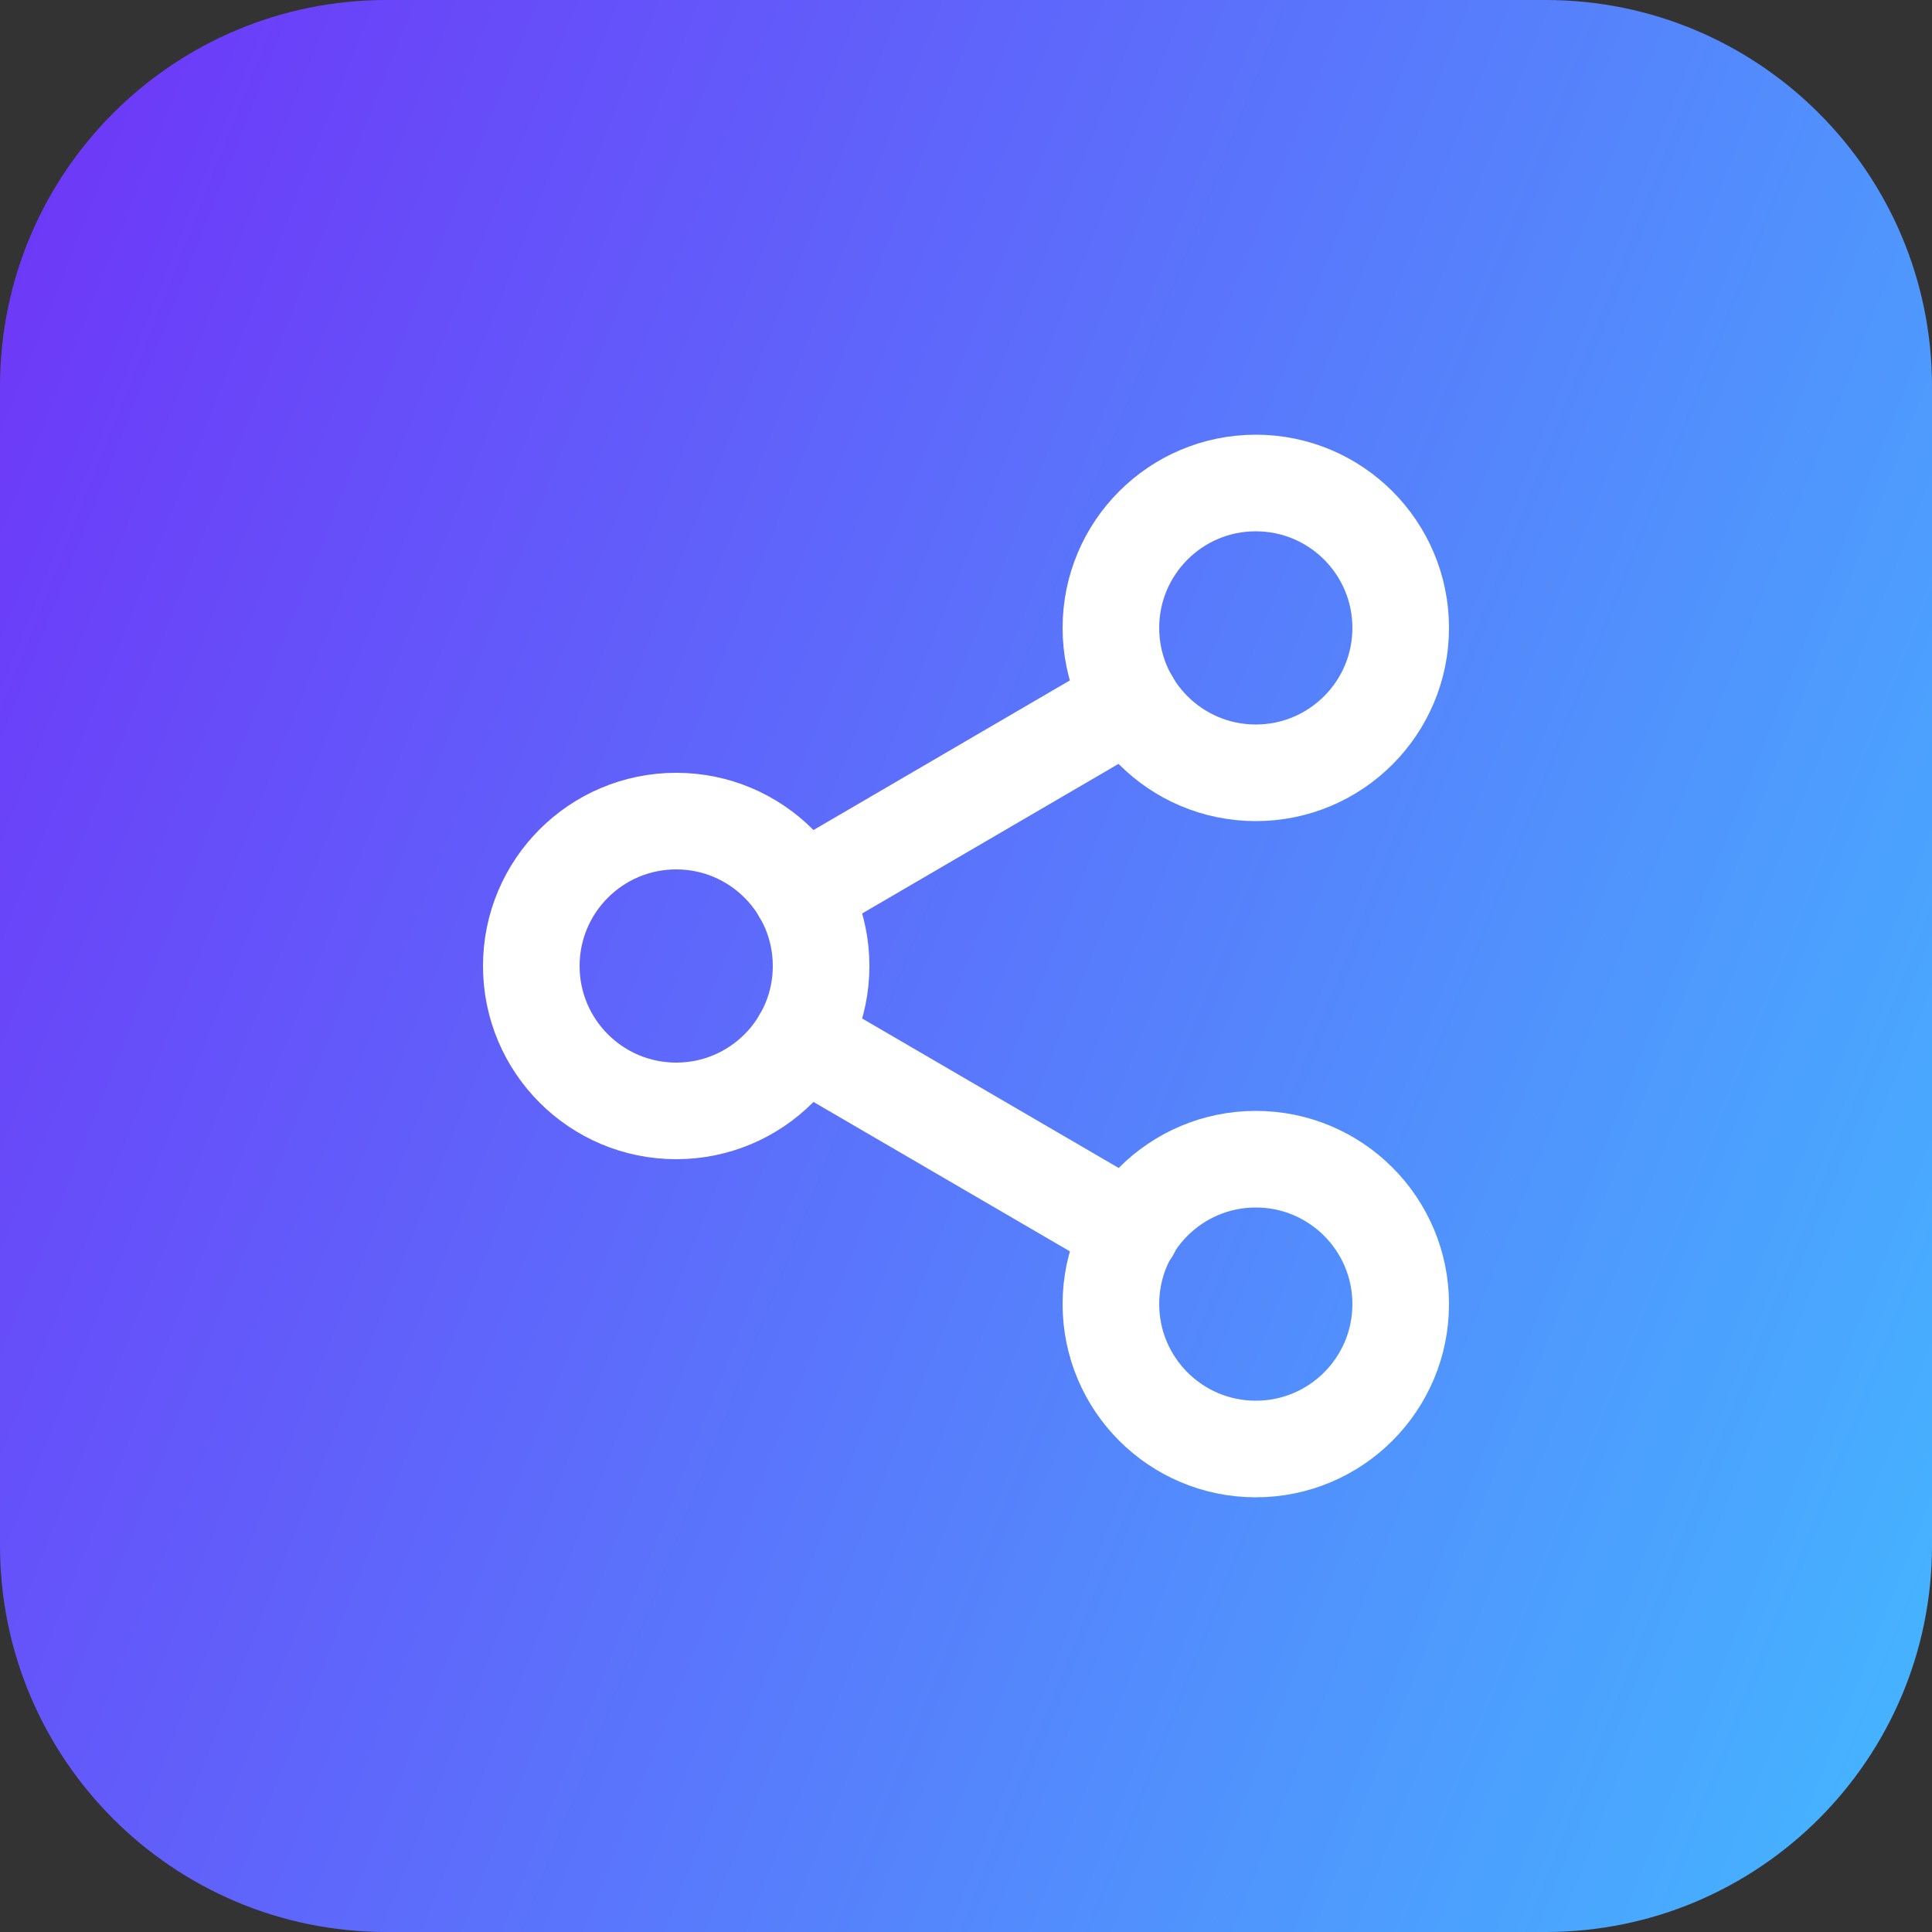 <svg width="80" height="80" viewBox="0 0 80 80" fill="none" xmlns="http://www.w3.org/2000/svg">
<rect x="0" y="0" width="80" height="80" fill="#333333" stroke="none"/>
<path d="M0 16C0 7.163 7.163 0 16 0H64C72.837 0 80 7.163 80 16V64C80 72.837 72.837 80 64 80H16C7.163 80 0 72.837 0 64V16Z" fill="url(#paint0_linear_1311_215)"/>
<path d="M52 32C55.314 32 58 29.314 58 26C58 22.686 55.314 20 52 20C48.686 20 46 22.686 46 26C46 29.314 48.686 32 52 32Z" stroke="white" stroke-width="4" stroke-linecap="round" stroke-linejoin="round"/>
<path d="M28 46C31.314 46 34 43.314 34 40C34 36.686 31.314 34 28 34C24.686 34 22 36.686 22 40C22 43.314 24.686 46 28 46Z" stroke="white" stroke-width="4" stroke-linecap="round" stroke-linejoin="round"/>
<path d="M52 60C55.314 60 58 57.314 58 54C58 50.686 55.314 48 52 48C48.686 48 46 50.686 46 54C46 57.314 48.686 60 52 60Z" stroke="white" stroke-width="4" stroke-linecap="round" stroke-linejoin="round"/>
<path d="M33.18 43.02L46.84 50.98" stroke="white" stroke-width="4" stroke-linecap="round" stroke-linejoin="round"/>
<path d="M46.82 29.02L33.18 36.98" stroke="white" stroke-width="4" stroke-linecap="round" stroke-linejoin="round"/>
<defs>
<linearGradient id="paint0_linear_1311_215" x1="0" y1="0" x2="96.542" y2="38.273" gradientUnits="userSpaceOnUse">
<stop stop-color="#6F33F8"/>
<stop offset="1" stop-color="#44B8FF"/>
</linearGradient>
</defs>
</svg>
